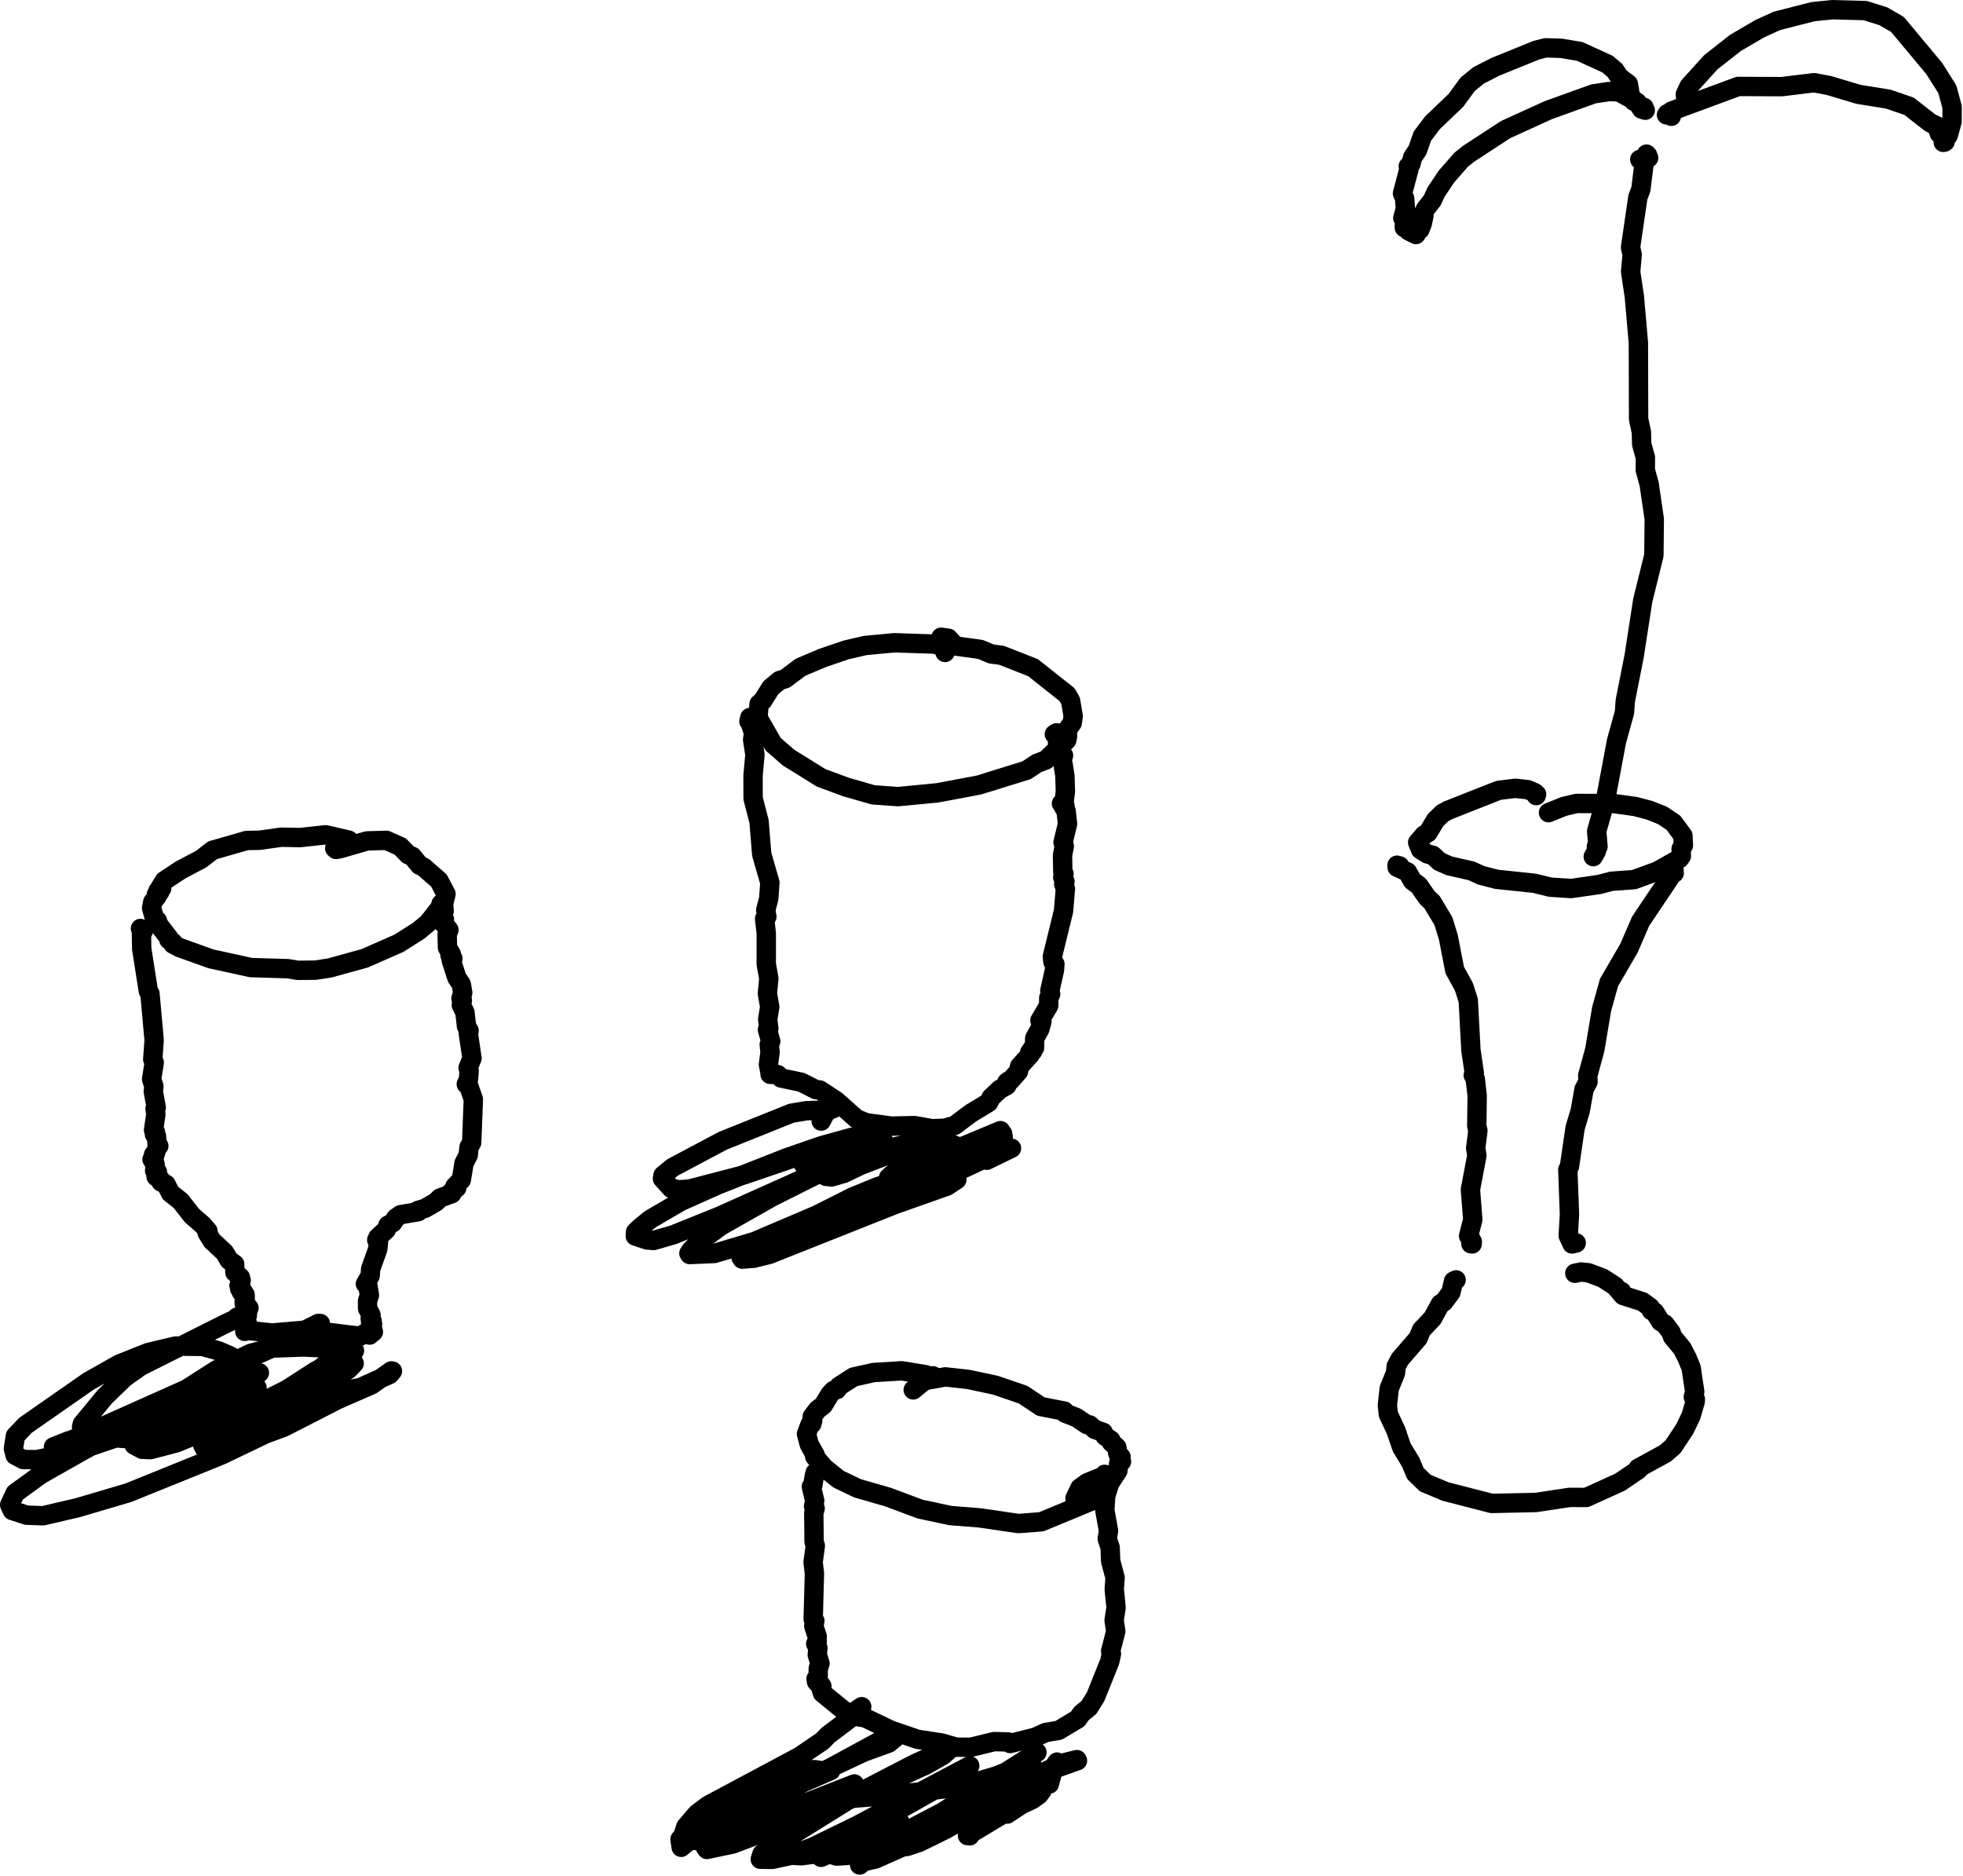 <svg width="405" height="387" viewBox="0 0 405 387" fill="none" xmlns="http://www.w3.org/2000/svg">
<path d="M71.941 173.315L67.198 172.222L61.888 172.792L58.04 172.714L53.589 173.341L50.886 173.393L43.853 175.415L41.472 177.252L37.329 179.432L33.949 181.659L33.081 183.032L33.355 183.255L32.589 183.788L32.931 184.074L32.278 184.506L32.422 184.888L31.527 186.06L31.279 187.305L31.892 189.549L32.474 189.939L32.753 190.799L34.789 193.429L34.836 193.849L35.676 194.419L35.679 194.759L36.998 195.469L43.527 197.809L51.767 199.609L59.372 199.839L61.472 200.179L65.104 200.139L67.978 199.699L75.245 197.699L82.291 194.599L86.353 192.029L88.371 190.349L91.578 186.228L92.017 184.418L90.556 181.649L87.36 178.864L86.539 178.478L85.062 176.665L84.229 176.334L82.597 174.647L79.716 173.362L75.718 173.479L70.275 175.059L69.328 175.237L69.061 175.008" stroke="black" stroke-width="4" stroke-linecap="round" stroke-linejoin="round"/>
<path d="M29.636 191.919L28.982 191.539L29.512 192.189L29.186 192.729L29.238 195.719L30.603 204.449L30.938 204.979L31.799 214.589L31.515 218.549L31.821 219.189L31.281 222.629L31.747 224.089L31.63 225.179L32.233 228.479L31.993 228.729L32.156 229.869L31.679 233.139L32.058 233.499L31.863 234.019L32.284 234.399L32.412 236.179L32.765 236.409L32.474 236.469L32.068 237.929L31.675 238.219L31.825 238.999L31.372 239.179L32 240.179L31.911 241.529L32.476 241.769L32.142 241.749L32.425 241.909L32.188 241.969L32.204 242.739L33.101 243.329L33.216 243.839L34.263 244.319L35.173 246.119L37.265 247.779L39.609 250.779L41.778 252.659L42.9 253.959L42.743 254.329L43.723 255.949L46.343 258.399L47.278 259.989L48.416 260.799L48.462 262.479L49.606 263.529L49.406 263.869L49.755 264.119L49.462 264.389L49.653 264.949L49.314 265.189L49.748 265.679L49.451 265.859L50.023 266.349L49.789 266.539H50.233L50.161 266.819L50.57 267.099L50.607 268.269L50.378 268.419L50.662 268.879L50.379 268.919L51.361 269.819L51.02 270.069L51.091 270.759L50.708 271.239L51.02 271.449L50.548 272.379L50.865 272.859L50.435 272.929L51.095 273.179L50.671 273.369L50.674 274.429L50.942 274.569L50.506 274.659L51.081 274.439L50.923 274.189L50.981 274.449L56.13 274.999L63.584 274.359L74.263 275.669L75.178 275.109L75.862 275.079L76.262 275.419L77.037 274.769L76.679 273.359L76.864 273.129L76.454 272.829L76.77 272.479L76.382 272.019L76.547 271.279L75.835 269.929L75.829 268.389L76.219 267.199L75.893 265.249L75.396 264.869L76.373 263.179L76.468 261.809L77.94 257.679L78.09 256.289L77.732 255.809L78.19 255.449L77.948 255.299L79.684 253.709L80.044 252.759L81.018 252.269L81.659 251.279L82.64 250.589L86.309 249.959L86.205 249.729L87.715 249.269L89.967 247.959L90.772 247.149L93.227 246.249L93.152 245.889L94.24 245.049L93.851 244.769L95.175 243.409L95.739 239.969L96.609 238.279L96.77 236.659L97.318 235.709L97.658 226.779L96.731 224.099L96.204 223.669L96.651 222.669L96.8 220.909L96.581 220.279L97.38 218.309L96.615 213.149L96.779 212.619L96.243 211.709L95.93 208.879L95.185 207.329L95.392 206.379L95.112 205.979L95.464 204.819L95.178 203.079L94.256 201.689L93.107 198.139L93.434 197.749L93.001 197.409L92.836 197.049L93.107 196.819L92.326 195.499L92.256 192.779L92.62 191.839L91.277 190.219L91.693 189.669L91.242 189.229L91.638 187.938L91.547 186.976L90.996 186.467" stroke="black" stroke-width="4" stroke-linecap="round" stroke-linejoin="round"/>
<path d="M194.973 134.599L194.573 133.113L194.323 133.565L194.163 133.168L192.689 132.875L184.575 132.601L178.515 133.165L174.597 134.072L169.724 135.729L165.154 137.661L162.017 140.013L160.819 140.397L159.04 141.874L157.356 144.564L156.612 145.221L156.381 148.067L159.508 153.519L162.682 156.285L169.429 160.477L174.551 162.364L180.135 163.976L185.31 164.342L193.433 163.553L201.967 161.949L211.803 158.897L213.93 157.48L215.76 156.788L220.1 152.664L220.268 151.837L220.033 151.607L220.526 150.099L221.208 149.159L221.421 147.746L220.876 144.576L220.171 143.319L213.134 137.738L206.63 135.184L204.514 134.907L202.248 133.966L197.129 133.265L195.656 131.668L194.15 131.461" stroke="black" stroke-width="4" stroke-linecap="round" stroke-linejoin="round"/>
<path d="M154.706 148.026L154.525 148.821L155.132 149.311L154.955 149.659L155.477 151.285L155.281 152.58L155.753 155.69L155.368 160.039L155.379 164.721L156.607 169.476L157.153 176.239L158.835 182.069L158.61 185.332L157.983 187.754L158.215 189.119L157.755 189.539L158.094 192.539L158.093 198.909L158.626 201.859L158.325 204.959L158.808 207.709L158.39 210.289L158.619 212.219L158.341 212.449L159.011 214.829L158.709 215.509L158.874 217.059L158.542 219.609L158.927 221.589L159.307 221.629H158.884L160.458 221.689L161.149 222.389L165.331 223.269L168.34 224.799L169.136 224.859L172.542 227.099L176.677 230.779L178.729 231.629L183.882 232.319L188.702 232.209L192.26 232.849L194.906 232.759L196.969 232.169L200.33 229.649L203.963 227.449L204.496 226.419L206.264 224.739L207.724 223.949L207.964 223.439L207.72 223.279L208.2 223.159L208.018 223.039L208.565 222.809L210.122 221.039L210.366 219.979L212.509 217.609L212.451 217.099L213.056 216.859L212.754 216.869L212.858 216.479L213.431 216.169L213.482 214.189L214.542 212.289L214.959 210.739L214.557 210.509L216.36 207.459L216.379 205.859L216.766 205.079L216.597 204.379L217.559 200.109L217.646 198.899L217.24 198.439L217.12 197.339L219.428 187.925L219.804 183.371L219.466 182.358L219.715 181.852L219.262 180.976L219.521 180.267L219.273 179.819L219.216 176.469L219.581 174.544L219.328 173.784L220.251 169.955L219.952 167.296L219.507 166.623L219.722 166.234L219.005 165.762L219.597 165.073L219.806 163.208L219.702 159.982L219.051 155.974L219.424 155.853L218.7 155.08L218.748 154.205L218.239 153.897L218.538 153.874L218.194 153.332L218.652 152.862L218.16 152.64L218.509 151.33L217.991 151.179L217.535 151.468" stroke="black" stroke-width="4" stroke-linecap="round" stroke-linejoin="round"/>
<path d="M192.459 283.829L192.941 284.069L192.755 284.299L193.097 284.109L192.856 284.329L191.06 283.619L186.054 282.799L180.228 283.149L176.086 284.079L173.123 285.979L172.674 286.669L171.982 286.839L171.255 287.599L169.849 289.909L168.689 290.789L167.578 292.249L167.661 293.149L167.255 293.599L167.503 293.729L167.047 294.079L166.392 295.809L166.96 297.969L168.188 300.169L168.084 300.479L170.061 302.789L173.017 305.169L176.928 307.039L183.185 308.839L189.851 311.329L196.071 312.659L202.141 313.139L210.135 314.309L214.85 313.939L227.629 308.649L228.307 308.019L228.954 305.989L230.64 303.399L230.751 302.249L231.071 301.899L230.829 301.739L231.39 301.499L231.029 301.479L231.341 301.369L230.909 300.809L231.294 300.579L230.593 299.729L230.416 298.579L229.297 297.549L229.194 297.109L228.004 296.289L227.608 295.489L225.867 294.889L224.82 293.959L224.227 293.879L222.029 292.409L219.723 291.529L219.606 291.109L214.758 290.169L211.079 287.719L205.412 285.779L199.747 284.569L195.011 284.049L190.729 284.839L188.416 286.729" stroke="black" stroke-width="4" stroke-linecap="round" stroke-linejoin="round"/>
<path d="M168.277 304.029L168.177 303.829L168.551 303.669L168.307 303.709H168.655L168.034 304.329L167.694 306.429L167.4 306.699L168.09 309.599L167.858 310.759L168.179 311.189L167.899 312.149L167.959 318.059L168.213 318.879L167.757 322.269L168.029 324.599L167.776 334.009L168.116 334.409L167.894 335.449L168.596 337.589L168.584 338.839L168.298 339.089L168.746 339.969L168.621 341.399L169.174 343.159L168.817 344.239L168.8 345.959L168.365 346.339L168.47 346.949L168.879 347.389L168.993 347.049L169.569 347.869L169.341 348.159L169.689 349.279L174.499 353.199L175.982 353.979L178.493 354.399L183.827 356.949L189.301 358.819L194.338 359.589L197.269 360.439L200.305 360.459L205.131 359.289L208.019 359.369L208.403 359.689L213.642 358.369L215.713 357.419L218.416 356.969L222.342 354.619L223.131 353.499L224.674 352.239L226.04 350.039L228.953 342.789L229.308 341.189L229.145 340.629L230.201 336.539L229.859 334.269L230.264 331.649L229.889 327.869L230.062 325.479L229.148 322.059L229.039 319.259L228.447 317.449L228.706 315.789L227.942 311.559L228.172 307.859L227.89 306.079L228.305 304.279L227.914 304.159L227.643 304.529L224.343 305.869L222.809 306.969L221.797 309.089" stroke="black" stroke-width="4" stroke-linecap="round" stroke-linejoin="round"/>
<path d="M48.906 271.719L48.782 272.279L48.488 272.159L46.485 273.099L28.978 281.879L25.684 284.219L21.63 288.139L16.978 293.769L16.83 294.389L17.778 295.309L18.947 295.549L20.428 295.359L31.135 289.849L39.103 287.449L42.781 285.959L47.823 282.679L49.312 281.229L65.7 273.009L66.098 273.039L65.731 273.309L64.232 273.929L62.197 275.389L51.894 279.989L45.099 283.679L38.744 288.949L31.305 293.289L28.625 295.829L27.565 297.359L27.674 298.109L29.308 298.979L31.047 299.059L36.422 297.649L41.858 295.419L61.114 285.669L69.162 280.439L72.415 279.209L73.13 278.629L65.073 282.859L57.383 287.819L45.414 294.779L42.487 296.879L42.294 297.769L41.834 298.159L42.27 298.969L43.287 299.349L45.1 299.389L58.558 294.429L69.702 288.729L76.675 285.689L80.736 282.819L80.969 282.859L80.367 283.559L74.341 286.249L68.011 287.489L66.889 288.149L65.453 286.989L64.976 284.509L65.55 282.689L67.686 281.099L71.943 279.839L72.982 278.939L69.911 278.219L62.661 277.879L55.793 278.119L51.689 279.209L44.634 282.619L36.184 288.039L27.545 292.739L22.568 296.129L22.703 296.509L25.56 296.759L29.585 296.329L34.977 294.909L44.468 291.349L50.281 288.469L53.025 286.269H52.33L51.002 285.339L48.901 284.799L43.772 284.809L39.835 285.959L16.366 296.439L11.035 298.489L14.158 297.239L15.664 297.159L18.437 296.409L26.111 293.669L41.322 285.899L46.388 281.959L47.562 280.419L47.579 279.759L45.105 278.689L41.817 277.769L36.209 277.689L30.594 279.019L24.583 281.409L18.267 284.979L5.231 294.059L3.187 296.219L2.77 298.839L3.116 300.209L4.769 301.089L7.476 301.139L11.954 300.239L18.44 298.479L25.921 295.939L45.011 287.799L50.183 285.259L53.516 283.219L47.601 284.869L44.298 286.229L39.866 288.509L29.255 292.919L17.523 299.029L8.446 304.169L3.128 308.029L2 310.449L2.532 311.619L5.488 312.579L8.886 312.699L16.018 311.039L26.45 307.959L45.639 300.199L63.19 291.799L69.912 287.919L70.551 287.259L70.202 287.019L62.866 287.969L52.215 290.329L47.793 292.089L44.982 293.909L43.413 295.839L43.231 296.689L43.774 296.879L45.683 296.639L48.969 295.539L53.467 293.449L66.376 286.299L71.952 282.449L73.073 281.279L68.572 284.389L65.243 287.589" stroke="black" stroke-width="4" stroke-linecap="round" stroke-linejoin="round"/>
<path d="M169.425 231.279L170.15 229.899L172.036 227.889L171.662 228.419L171.859 228.729L171.026 228.999L166.392 229.139L163.305 229.649L149.113 235.349L138.736 240.859L136.794 242.469L136.677 243.149L138.506 245.179L140.14 245.449L142.25 245.299L153.515 242.369L168.684 237.189L180.921 233.509L179.288 234.189L175.929 234.579L169.4 236.389L162.253 238.869L148.213 244.399L140.455 247.859L134.187 251.519L131.99 253.299L131.126 254.159L131.081 254.999L133.493 255.799L134.872 255.909L138.952 254.729L148.556 250.849L176.792 238.209L175.042 239.529L171.325 240.899L159.262 246.949L148.687 252.939L144.199 256.279L142.514 257.969L142.136 258.559L142.303 258.809L147.391 258.589L155.687 256.119L177.747 246.719L184.543 244.109L188.564 243.029L186.795 243.659L184.407 243.849L181.219 244.759L175.965 246.909L157.323 256.279L153.322 258.839L152.892 259.389L153.129 259.759L155.457 259.579L158.684 258.799L184.668 248.479L195.376 244.699L197.418 243.349L197.296 242.139L196.686 241.929L195.2 242.109L176.95 249.219L169.361 253.159L168.732 253.569L168.713 253.909L169.477 253.589L170.642 252.229L172.395 250.999L177.286 248.569L184.211 245.929L196.601 242.069L199.042 240.439L199.6 239.819L199.602 239.349L198.624 237.609L197.188 236.379L194.992 235.469L193.28 235.189L188.465 235.669L169.931 240.239L167.01 240.519L165.834 240.309L165.573 239.839L166.464 239.429L166.491 239.129L176.398 236.709L182.112 234.809L180.84 235.039L179.711 234.369L177.89 234.169L174.446 235.329L172.366 236.659L170.615 238.469L169.581 240.719L169.678 242.019L170.41 242.679L171.574 242.799L174.128 242.059L177.46 240.459L186.091 237.129L191.768 235.909L195.78 235.679L196.531 236.159L196.437 236.439L194.562 237.079L191.396 239.039L186.175 240.989L184.122 242.209L183.334 242.929L183.487 243.089L186.266 242.219L196.689 237.309L206.413 233.249L195.68 239.199L194.513 240.399L194.543 240.909L196.035 241.659L196.567 241.639L198.851 241.039L206.402 237.529L208.688 236.879L203.595 239.359L204.323 238.609L204.186 238.269L204.634 237.209L206.547 234.739L206.977 234.569L206.163 234.939L205.542 234.579L206.863 233.879" stroke="black" stroke-width="4" stroke-linecap="round" stroke-linejoin="round"/>
<path d="M175.777 353.439L177.784 352.089L175.784 354.219L170.848 357.949L169.641 359.189L164.973 362.349L146.066 372.449L143.783 374.179L141.521 376.819L140.868 378.769L140.298 379.459L140.544 381.099L142.406 379.539L157.903 371.599L164.066 368.119L178.233 361.459L183.377 359.599L184.93 358.299L184.983 357.989L183.77 357.949L159.24 371.269L151.379 375.909L146.832 378.949L145.615 380.529L145.533 381.099L145.844 381.539L151.234 380.409L175.494 371.169L191.04 364.129L194.549 362.129L196.422 360.459L195.004 361.259L194.798 361.769L191.625 362.559L188.783 363.839L178.852 368.969L157.219 382.439L156.863 383.559L159.342 383.589L163.17 382.759L167.688 381.049L176.716 376.649L200.077 364.279L199.34 364.699L198.777 365.779L197.932 366.359L179.644 376.659L172.23 381.919L169.394 383.169L171.017 382.439L172.65 382.909L174.795 382.769L180.032 381.209L186.201 378.469L193.153 374.649L213.941 361.519L205.817 366.999L194.296 373.919L188.008 377.209L186.929 378.189L182.095 381.019L181.593 381.559L182.711 380.929L184.692 381.159L187.152 380.919L189.693 380.069L195.175 377.369L211.714 367.819L215.945 365.929L217.097 365.069L222.3 363.229L222.185 363.009L219.654 363.629L215.087 365.689L209.004 368.829L203.289 372.789L200.398 374.189L200.402 373.839L200.835 373.869L201.596 372.539L205.28 368.299L212.848 363.029L211.778 363.829L205.655 366.339L200.014 368.019L195.386 368.969L184.33 370.319L169.104 371.539L161.436 373.319L155.042 374.389L154.177 374.189L154.821 373.329L156.838 372.549L161.397 369.609L171.399 365.269L170.306 365.429L168.06 365.069L164.342 365.319L157.707 367.759L148.766 372.769L144.47 376.069L142.965 377.889L142.274 379.319L143.406 379.689L145.742 379.399L151.216 377.829L176.264 368.029L173.956 369.479L170.599 372.709L164.888 376.769L160.952 380.039L160.473 380.799L161.12 381.909L163.019 382.719L165.342 382.839L169.316 382.339L177.257 379.739L183.341 376.679L185.724 375.979L185.788 376.289L184.584 377.429L178.49 382.269L178 383.239L177.228 383.769L177.359 384.749L178.213 384.049L180.603 383.519L191.109 378.859L200.87 373.839L201.363 373.749L201.159 374.119L199.893 374.749L200.148 376.879L199.608 378.679L200.081 378.729L200.447 378.159L208.385 373.389L212.951 371.259L214.31 370.299L214.941 369.489L214.749 368.529L214.335 368.609L210.156 370.649L208.877 371.489L207.883 372.809L207.61 373.609L207.815 374.239L210.531 372.439L215.258 367.579L218.09 363.519L217.198 365.439L216.492 368.049" stroke="black" stroke-width="4" stroke-linecap="round" stroke-linejoin="round"/>
<path d="M317.023 163.862L316.946 164.13L316.694 163.563L315.23 162.912L312.608 162.627L309.175 163.053L298.718 167.18L297.611 167.79L296.191 169.166L294.617 171.79L293.872 172.203L292.486 173.8L293.104 175.306L294.498 176.168L295.612 176.449L296.975 177.72L298.986 178.619L303.551 179.652L305.627 180.593L308.799 181.407L316.547 182.215L319.871 183.023L324.162 183.301L329.968 182.461L332.485 181.801L337.139 181.462L341.92 179.712L346.516 177.13L346.892 176.58L346.848 175.107L347.312 174.4L347.213 172.386L345.256 169.733L343.005 168.226L340.316 167.154L337.382 166.384L332.999 165.777L325.288 165.75L322.64 166.369L319.484 167.651" stroke="black" stroke-width="4" stroke-linecap="round" stroke-linejoin="round"/>
<path d="M288.791 178.654L288.233 178.491L288.474 178.841L288.251 178.917L290.385 179.885L291.406 181.711L292.707 182.664L294.469 185.197L295.453 186.108L297.801 190.029L298.815 193.329L300.143 200.159L302.015 203.539L302.926 206.379L303.477 216.659L304.172 221.369L303.955 221.809L304.373 222.599L304.765 226.039L304.685 232.289L304.916 233.269L304.458 236.869L304.708 238.369L303.372 245.419L303.861 251.599L302.993 254.979L303.348 255.269L303.473 256.589L303.734 256.619L303.761 256.149" stroke="black" stroke-width="4" stroke-linecap="round" stroke-linejoin="round"/>
<path d="M345.415 180.117L345.336 179.008L344.65 180.87L338.498 190.039L336.076 195.629L331.967 202.689L330.443 208.159L329.04 216.519L327.575 221.899L327.644 223.149L326.818 224.699L326.035 229.129L324.976 232.659L323.808 240.629L323.464 241.319L323.807 250.499L323.553 254.919L324.343 256.629L325.202 256.419L324.76 256.249" stroke="black" stroke-width="4" stroke-linecap="round" stroke-linejoin="round"/>
<path d="M300.417 264.039L299.895 264.289L299.352 266.619L297.872 268.599L297.192 268.979L295.571 271.949L293.262 274.389L292.602 276.039L288.853 280.369L288.073 281.819L287.91 283.249L286.629 286.419L286.24 289.889L286.445 291.779L288.011 295.119L289.183 298.579L291.045 301.649L292.016 303.969L294.044 305.949L298.211 307.699L307.757 310.159L316.877 309.959L323.82 308.909L327.259 308.929L334.197 305.789L338.017 303.199L337.978 302.899L343.621 299.809L345.177 298.439L347.581 294.819L348.888 292.099L349.746 289.149L349.781 288.669L349.362 288.199L349.648 287.119L348.905 282.149L348.072 280.149L347.072 278.189L345.061 275.759L344.784 274.889L343.495 273.179L342.588 272.629L341.395 270.689L340.684 270.349L340.47 269.719L338.885 268.549L334.86 267.259L334.289 266.599L334.537 266.419L334.16 266.409L333.151 265.279L330.689 263.689L327.721 262.569L326.202 262.409L324.911 262.679" stroke="black" stroke-width="4" stroke-linecap="round" stroke-linejoin="round"/>
<path d="M328.719 176.725L329.34 175.632L329.366 174.636L329.695 174.631L329.42 171.471L331.201 165.237L333.518 152.885L335.158 146.955L335.327 144.577L337.141 135.409L338.925 123.877L341.225 114.568L341.301 107.077L340.248 99.875L339.455 96.978L339.473 94.372L338.706 91.64L338.65 89.182L338.07 86.448L338.027 70.707L337.191 61.143L336.427 56.058L336.746 52.534L336.411 51.019L337.918 40.698L338.543 39.032L339.376 32.319L339.698 31.798L339.946 32.044L339.197 32.613L339.753 32.211L339.557 32.359L339.883 32.478L339.437 32.4L339.829 32.516L339.451 32.663L340.144 32.565L338.309 32.899" stroke="black" stroke-width="4" stroke-linecap="round" stroke-linejoin="round"/>
<path d="M336.398 19.958L335.954 17.321L334.102 15.923L333.196 14.536L331.65 13.226L325.923 10.607L322.06 9.961L318.892 9.867L316.966 10.356L308.542 13.772L305.061 15.549L302.801 17.39L300.389 20.698L295.559 25.307L293.462 28.077L292.454 30.969L291.476 32.415L291.085 33.853L290.549 34.33L290.692 34.881L289.359 39.901L289.795 40.919L289.954 43.037L289.425 44.969L289.792 45.027L289.914 45.477L289.723 46.623L289.95 46.885L289.736 46.967L290.264 46.758L290.609 47.621L292.134 48.377L291.98 48.064L292.194 48.288L292.035 48.025L292.946 47.364L293.433 46.143L293.787 44.478L293.588 44.174L294.1 43.125L295.522 41.306L296.267 39.654L298.386 36.471L301.459 32.952L302.971 31.739L310.64 26.733L319.423 22.732L328.749 19.372L331.934 18.888L333.937 18.94L337.262 20.738L337.087 20.885L337.79 21.125L338.692 22.501L339.442 22.737L339.083 22.483L339.187 22.162L338.41 21.918" stroke="black" stroke-width="4" stroke-linecap="round" stroke-linejoin="round"/>
<path d="M347.815 20.484L347.716 19.453L348.494 17.774L352.985 12.835L358.054 8.85L363.038 5.933L366.597 4.311L374.017 2.412L378.074 2L384.818 2.181L388.562 3.353L391.481 5.043L399.059 14.13L401.765 18.413L402.749 22.06L402.744 25.064L401.977 27.888L400.927 29.371L401.303 29.235L401.124 29.34L401.29 28.885L400.755 28.007L400.121 27.56L399.559 25.96L398.228 25.322L393.862 21.916L389.562 20.443L383.497 19.474L377.349 17.646L374.289 17.061L367.617 17.874L358.62 17.833L344.909 22.899L343.831 23.695L343.991 23.463L344.826 23.992" stroke="black" stroke-width="4" stroke-linecap="round" stroke-linejoin="round"/>
</svg>
